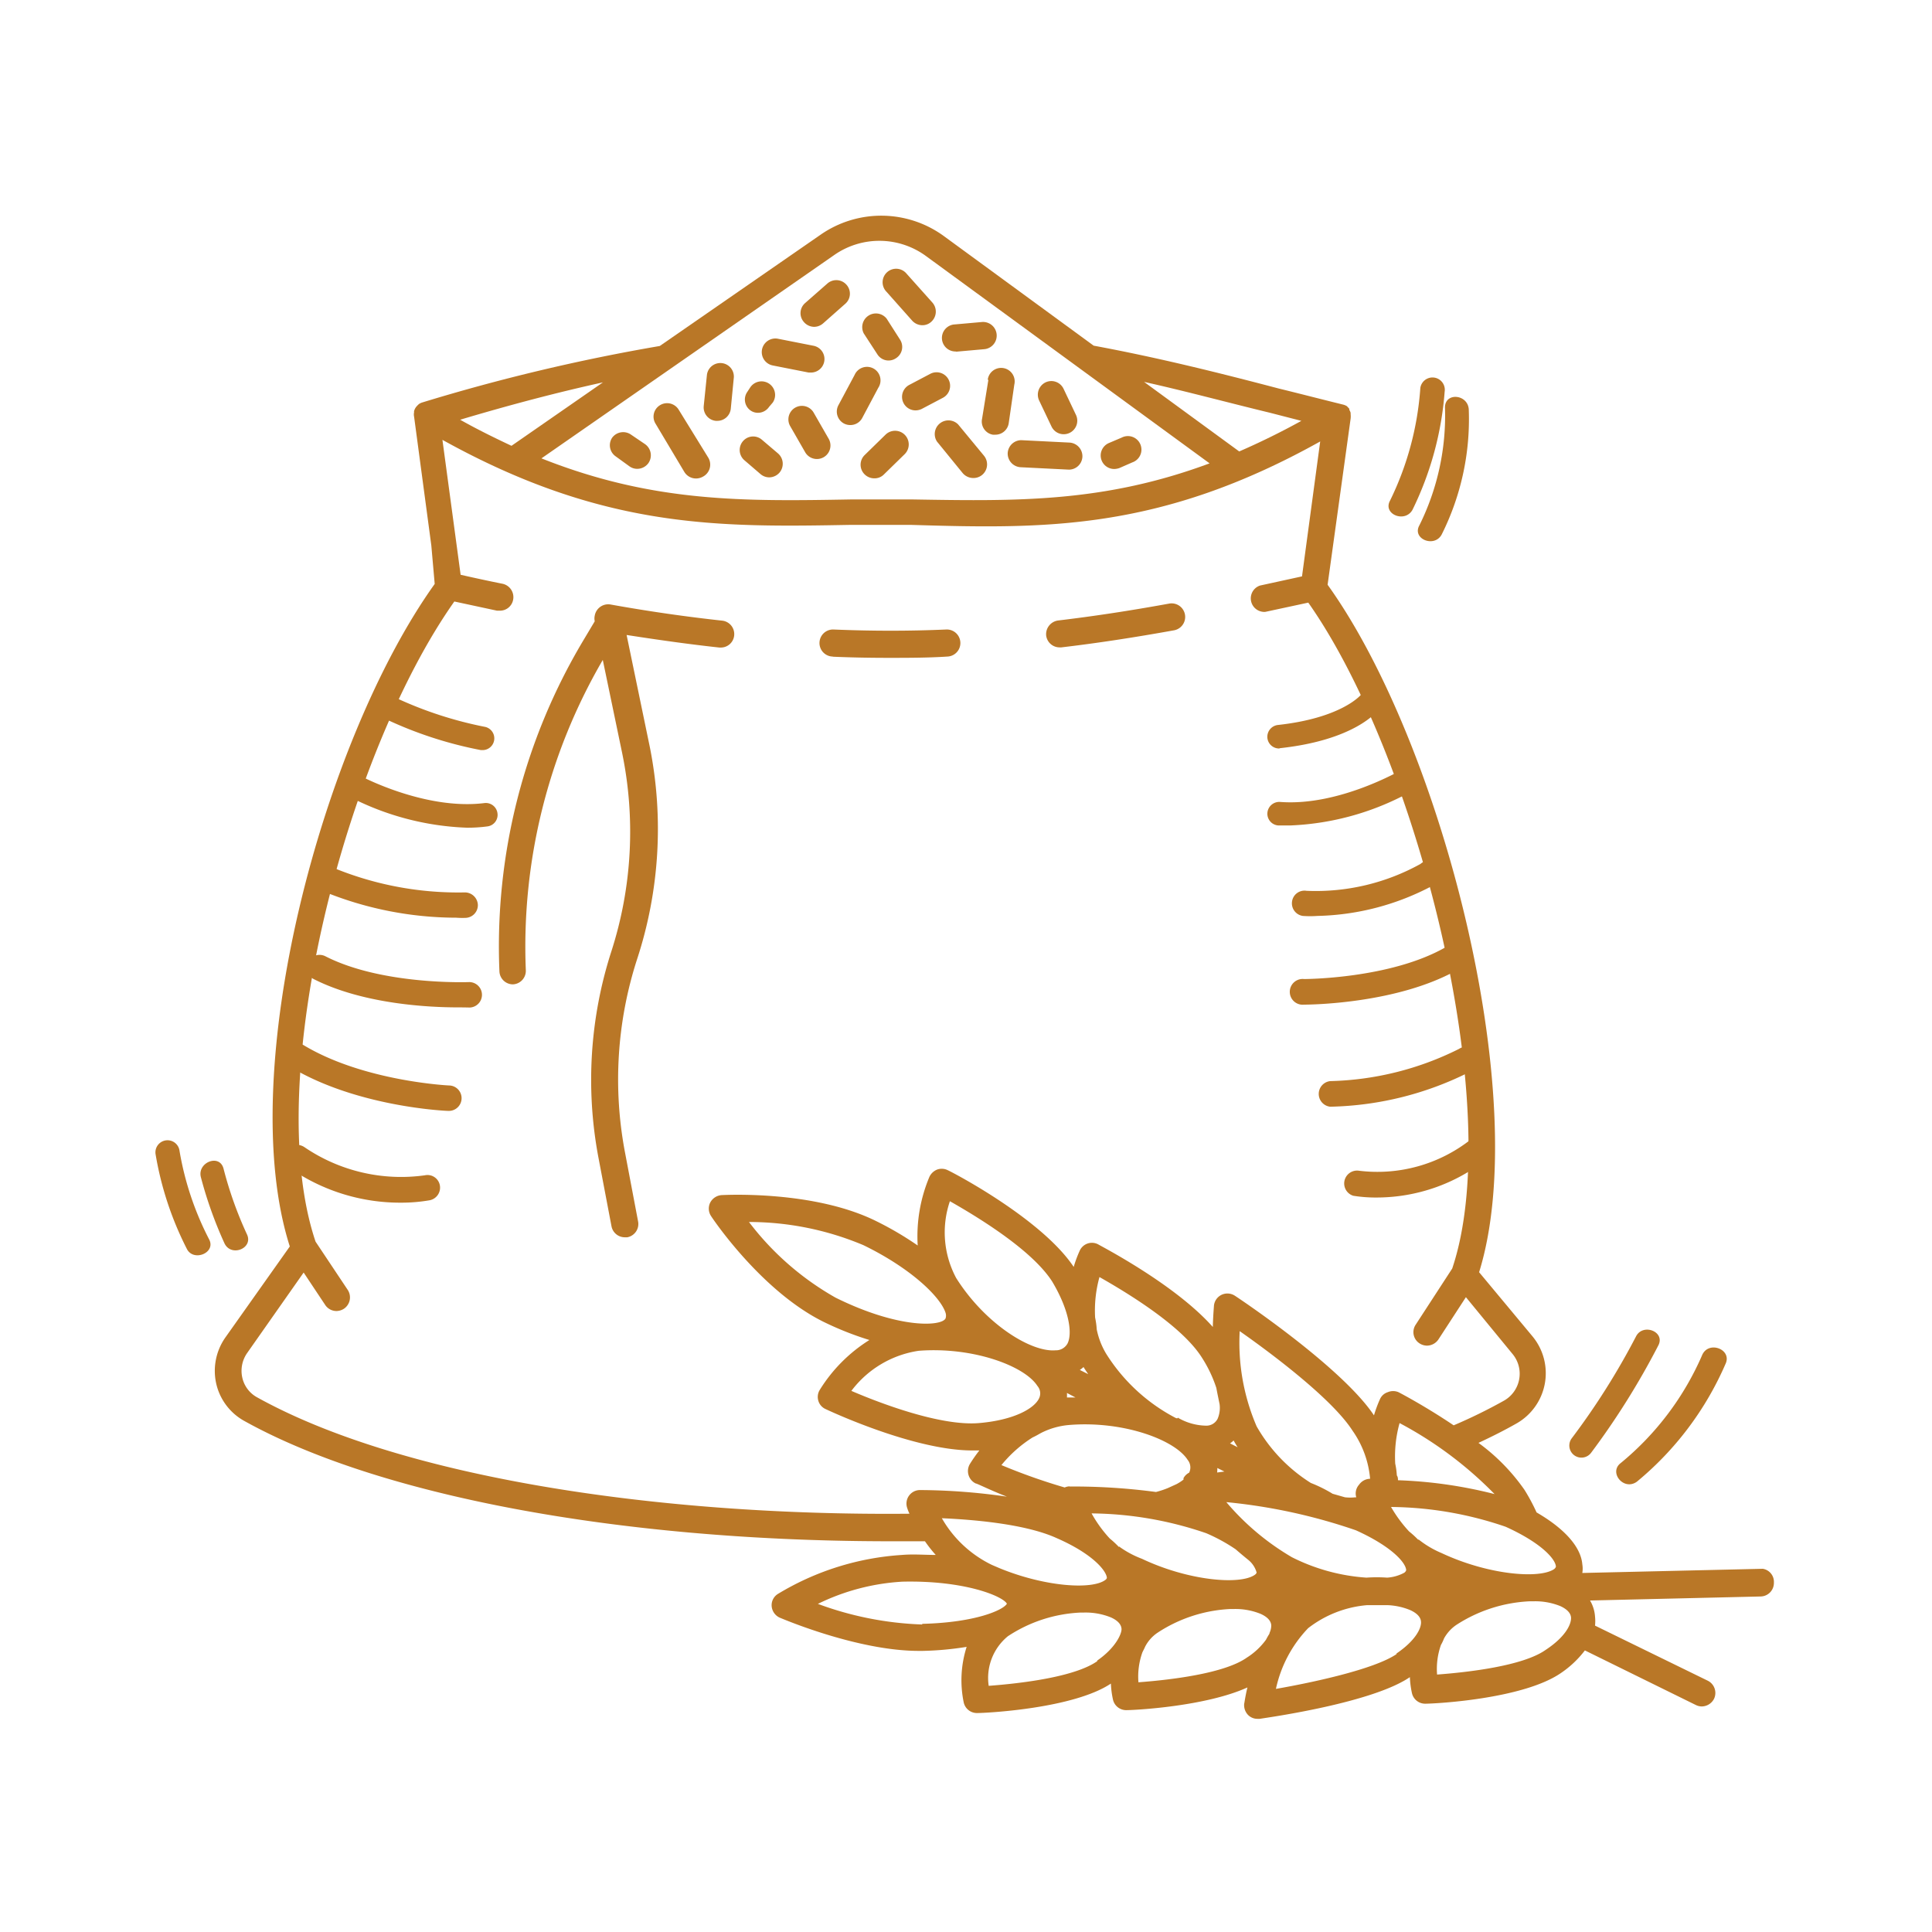 <svg xmlns="http://www.w3.org/2000/svg" viewBox="0 0 120 120"><title>rassurance_3</title><path d="M51.75,40.79c1.15.05,2.32.07,3.45.07s2.44,0,3.65-.08a.84.84,0,0,0-.08-1.68c-2.28.1-4.61.1-7,0a.84.84,0,0,0-.06,1.68Z" style="fill:#b97727"/><path d="M65.82,40.21h.1c2.21-.26,4.5-.61,7-1.06a.84.84,0,0,0-.3-1.66c-2.47.45-4.72.79-6.9,1.05a.86.86,0,0,0-.74.94A.84.84,0,0,0,65.82,40.21Z" style="fill:#b97727"/><path d="M40.37,46.44l-1.45-7c2,.31,3.91.58,5.76.78h.09a.83.83,0,0,0,.83-.74.84.84,0,0,0-.74-.93c-2.2-.24-4.53-.57-6.92-1a.85.85,0,0,0-1,.69.82.82,0,0,0,0,.35l-.74,1.24a37.06,37.06,0,0,0-5.18,20.5.84.84,0,0,0,.84.81h0a.84.84,0,0,0,.8-.87,35.38,35.38,0,0,1,4.78-19.28l1.19,5.72a24.23,24.23,0,0,1-.66,12.39,26,26,0,0,0-.8,12.8l.81,4.26a.84.84,0,0,0,.82.69l.16,0a.84.84,0,0,0,.67-1l-.81-4.27a24.26,24.26,0,0,1,.75-12A26,26,0,0,0,40.37,46.44Z" style="fill:#b97727"/><path d="M42.51,29.32a.85.85,0,0,0,.72.4.88.88,0,0,0,.44-.12A.84.84,0,0,0,44,28.44l-1.85-3a.84.84,0,0,0-1.16-.27.83.83,0,0,0-.27,1.15Z" style="fill:#b97727"/><path d="M44.46,26.14h.09a.84.84,0,0,0,.84-.75l.19-1.95a.84.84,0,0,0-1.67-.17l-.2,1.95A.84.84,0,0,0,44.46,26.14Z" style="fill:#b97727"/><path d="M50.55,25.65a.84.84,0,0,0-1.48.8L50,28.07a.84.84,0,0,0,.74.44.84.84,0,0,0,.74-1.24Z" style="fill:#b97727"/><path d="M48,22.7l2.23.44h.16a.84.84,0,0,0,.16-1.66l-2.23-.44A.84.84,0,0,0,48,22.7Z" style="fill:#b97727"/><path d="M50.56,20.3a.85.85,0,0,0,.56-.21l1.38-1.22a.83.83,0,0,0,.08-1.18.84.84,0,0,0-1.19-.08L50,18.83A.83.83,0,0,0,49.93,20,.85.85,0,0,0,50.56,20.3Z" style="fill:#b97727"/><path d="M54.49,22a.82.82,0,0,0,1.16.25.83.83,0,0,0,.25-1.16l-.83-1.3a.85.85,0,0,0-1.42.92Z" style="fill:#b97727"/><path d="M52.41,26.3a.85.85,0,0,0,.4.1.83.83,0,0,0,.74-.43l1-1.88a.84.84,0,1,0-1.47-.8l-1,1.87A.84.84,0,0,0,52.41,26.3Z" style="fill:#b97727"/><path d="M55,27l-1.3,1.27a.84.84,0,0,0,0,1.19.85.85,0,0,0,.6.25.81.81,0,0,0,.59-.23l1.3-1.27A.84.84,0,0,0,55,27Z" style="fill:#b97727"/><path d="M59.51,26.36a.85.85,0,0,0-1.31,1.07l1.59,1.95a.86.86,0,0,0,.66.31A.84.84,0,0,0,61,29.5a.85.85,0,0,0,.12-1.19Z" style="fill:#b97727"/><path d="M58.92,23.58a.84.84,0,0,0-1.14-.36l-1.31.69a.84.84,0,0,0,.39,1.58.89.89,0,0,0,.39-.09l1.31-.69A.84.84,0,0,0,58.92,23.58Z" style="fill:#b97727"/><path d="M56.66,19.92a.86.86,0,0,0,.63.28.81.81,0,0,0,.56-.22.85.85,0,0,0,.06-1.19L56.31,17a.84.84,0,1,0-1.25,1.12Z" style="fill:#b97727"/><path d="M59.35,21.84h.08l1.69-.15A.84.84,0,0,0,61,20l-1.69.15a.84.84,0,0,0,.07,1.68Z" style="fill:#b97727"/><path d="M61.39,23.59,61,26a.83.83,0,0,0,.67,1l.16,0a.84.84,0,0,0,.82-.69L63,23.89a.84.84,0,1,0-1.65-.3Z" style="fill:#b97727"/><path d="M62.59,28.14a.85.85,0,0,0,.8.88l3,.15h0a.84.84,0,0,0,.84-.8.85.85,0,0,0-.8-.88l-3-.15A.85.85,0,0,0,62.59,28.14Z" style="fill:#b97727"/><path d="M65.31,26.49a.84.84,0,0,0,1.12.4.84.84,0,0,0,.4-1.12l-.77-1.62a.84.84,0,0,0-1.12-.4.85.85,0,0,0-.4,1.12Z" style="fill:#b97727"/><path d="M69.2,29.13a1,1,0,0,0,.33-.06l.8-.35a.84.84,0,1,0-.66-1.54l-.8.34a.84.84,0,0,0,.33,1.61Z" style="fill:#b97727"/><path d="M38.22,28.33l.87.63a.82.82,0,0,0,.49.16.86.86,0,0,0,.69-.35.85.85,0,0,0-.2-1.18L39.2,27a.85.85,0,0,0-1.18.19A.84.84,0,0,0,38.22,28.33Z" style="fill:#b97727"/><path d="M47.24,29.45a.84.84,0,0,0,.54.2.86.86,0,0,0,.64-.3.85.85,0,0,0-.1-1.19l-1-.85a.83.83,0,0,0-1.18.1.84.84,0,0,0,.1,1.18Z" style="fill:#b97727"/><path d="M46.61,25.49a.79.79,0,0,0,.46.15.84.84,0,0,0,.7-.37L48,25a.84.84,0,0,0-1.4-.94l-.19.29A.83.83,0,0,0,46.61,25.49Z" style="fill:#b97727"/><path d="M109.49,97.44l-11.21.26a1.6,1.6,0,0,0,0-.54c-.09-1.08-1.11-2.22-2.84-3.22a12,12,0,0,0-.75-1.4,12.29,12.29,0,0,0-2.86-2.92c.84-.39,1.63-.79,2.37-1.21a3.59,3.59,0,0,0,1-5.39l-3.33-4c3.36-10.82-2.33-32.84-9.41-42.7L83.89,26a1.29,1.29,0,0,0,0-.28l0-.08a.71.71,0,0,0-.08-.18l0-.07-.15-.16,0,0h0a.82.82,0,0,0-.24-.1h0c-1.34-.33-2.65-.67-4-1-3.8-1-7.55-1.93-11.49-2.66l-9.31-6.81a6.6,6.6,0,0,0-7.64-.09l-10,6.92A119,119,0,0,0,26.22,25h0a.82.82,0,0,0-.19.09l0,0-.07.06-.12.13-.05.08a.87.87,0,0,0-.07.17.19.19,0,0,0,0,.08.62.62,0,0,0,0,.27l1.07,8L27,36.27C20,46.06,14.54,66.59,18,77.42l-4,5.65a3.61,3.61,0,0,0-.57,2.87,3.55,3.55,0,0,0,1.73,2.31c8.31,4.63,23.12,7.42,39.6,7.48h.5l2.19,0a8.29,8.29,0,0,0,.67.85c-.7,0-1.4-.06-2.09,0A16.94,16.94,0,0,0,48.32,99a.82.82,0,0,0-.39.77.86.86,0,0,0,.51.71c.2.08,4.83,2.06,8.63,2.06h.25a19.51,19.51,0,0,0,2.72-.25,6.81,6.81,0,0,0-.18,3.46.84.84,0,0,0,.82.65h0c.61,0,6-.28,8.32-1.83a5.64,5.64,0,0,0,.13,1,.84.84,0,0,0,.82.65h0c.55,0,4.93-.23,7.53-1.41-.14.57-.19,1-.2,1a.88.88,0,0,0,.24.71.82.82,0,0,0,.59.24h.13c.71-.11,7-1,9.33-2.59a5.64,5.64,0,0,0,.13,1,.84.84,0,0,0,.82.65h0c.61,0,6-.28,8.38-1.87a6.32,6.32,0,0,0,1.54-1.44l6.89,3.39a.84.84,0,0,0,.37.09.87.87,0,0,0,.76-.47.85.85,0,0,0-.39-1.13l-7-3.42a2.67,2.67,0,0,0,0-.56,2.26,2.26,0,0,0-.31-1l10.6-.25a.84.84,0,0,0,.82-.86A.82.82,0,0,0,109.49,97.44ZM92.83,92.8a28.14,28.14,0,0,0-6-.86c0-.1,0-.2-.07-.3a4.73,4.73,0,0,0-.1-.73,7.74,7.74,0,0,1,.27-2.52A23.9,23.9,0,0,1,92.83,92.8ZM78.89,25.64l1.94.5c-1.34.74-2.62,1.36-3.86,1.9l-5.91-4.32C73.67,24.3,76.24,25,78.89,25.64ZM51.83,15.83a4.9,4.9,0,0,1,5.68.07L75.13,28.78c-6.59,2.45-12,2.35-18.52,2.24-.6,0-1.21,0-1.83,0h0c-.62,0-1.23,0-1.84,0-6.72.12-12.36.21-19.31-2.55ZM37.45,23.75l-5.68,3.94c-1-.47-2.09-1-3.19-1.62C31.73,25.13,34.67,24.36,37.45,23.75Zm19.68,68.8a.84.84,0,0,0-.78,1.12,2.39,2.39,0,0,0,.14.35c-15.65.15-31.61-2.27-40.54-7.24a1.85,1.85,0,0,1-.9-1.21,1.93,1.93,0,0,1,.3-1.53l3.51-5,1.33,2a.84.84,0,0,0,.71.39.88.88,0,0,0,.46-.14.85.85,0,0,0,.24-1.17l-2-3c-3.39-10.06,1.94-30.31,8.62-39.76l2.65.57.18,0a.83.83,0,0,0,.82-.67.85.85,0,0,0-.65-1c-.85-.17-1.73-.36-2.61-.56l-1.13-8.38c10,5.55,17.16,5.43,25.41,5.28l1.82,0,1.82,0C64.84,32.85,72,33,82,27.42L80.87,35.8l-2.61.57A.84.84,0,0,0,78.43,38a.55.55,0,0,0,.18,0l2.65-.57C88,47,93.57,68.77,90.2,78.79l-2.27,3.49a.83.83,0,0,0,.24,1.16.86.86,0,0,0,.46.14.87.87,0,0,0,.71-.38l1.71-2.63,2.89,3.52A1.92,1.92,0,0,1,93.41,87a32.38,32.38,0,0,1-3.12,1.53c-1.75-1.18-3.31-2-3.43-2.06a.84.84,0,0,0-.66,0,.79.79,0,0,0-.49.44,8,8,0,0,0-.37,1c-2-3-8.36-7.25-8.64-7.43a.85.85,0,0,0-.82-.06.84.84,0,0,0-.48.68c0,.06-.05.57-.07,1.32-2.35-2.65-6.91-5-7.12-5.13a.83.83,0,0,0-1.15.4,7.58,7.58,0,0,0-.37,1c-2-3-7.57-5.9-7.81-6a.84.84,0,0,0-.66-.05.9.9,0,0,0-.49.45A9.54,9.54,0,0,0,57,77.36a20.16,20.16,0,0,0-2.61-1.53c-3.86-1.9-9.34-1.61-9.57-1.6a.87.87,0,0,0-.71.47.84.84,0,0,0,.06.84c.12.19,3.14,4.67,7,6.57A19.59,19.59,0,0,0,54,83.23a9.65,9.65,0,0,0-3.09,3.11.83.83,0,0,0-.08.67.81.81,0,0,0,.45.51c.23.11,5.48,2.57,9.11,2.57l.44,0a9.47,9.47,0,0,0-.6.86.86.86,0,0,0,.37,1.19c.09,0,.84.39,1.94.82A38.59,38.59,0,0,0,57.13,92.55Zm27.09,2.5c2.21,1,3.09,2,3.12,2.47,0,0,0,.07-.11.16a2.58,2.58,0,0,1-1.07.31,9.31,9.31,0,0,0-1.29,0,12.06,12.06,0,0,1-4.63-1.27,15.74,15.74,0,0,1-4.07-3.42A34.88,34.88,0,0,1,84.22,95.05Zm-7.82-5.4a1.24,1.24,0,0,0,.22-.18c.08.14.16.28.25.42ZM84.24,93l0,0h-.05a3,3,0,0,1-.65,0l-.77-.22a8.49,8.49,0,0,0-1.35-.67,10,10,0,0,1-3.37-3.52A13.15,13.15,0,0,1,77,82.68c2,1.4,5.74,4.21,7,6.17a6.12,6.12,0,0,1,1.1,3h0a.85.85,0,0,0-.68.36A.82.82,0,0,0,84.24,93Zm-17.81-.68a.82.82,0,0,0-.3.07A37,37,0,0,1,62.2,91a8,8,0,0,1,1.94-1.72c.18-.08.35-.18.51-.27a4.69,4.69,0,0,1,1.74-.5c3.37-.28,6.59.92,7.38,2.17a.74.74,0,0,1,.09.79s0,0,0,0a.82.82,0,0,0-.35.34s0,.06,0,.09a2.91,2.91,0,0,1-.43.28l-.55.25a5.68,5.68,0,0,1-.73.24A38.72,38.72,0,0,0,66.43,92.33ZM68.75,98s0,.07-.12.15c-.85.59-3.63.4-6.33-.66l-.2-.08-.49-.21a7.18,7.18,0,0,1-3.11-2.9c1.85.08,5.16.34,7.12,1.23C67.83,96.49,68.71,97.54,68.75,98ZM66.31,83.44a.82.82,0,0,1-.75.43c-1.53.13-4.38-1.65-6.17-4.49A6,6,0,0,1,59,74.61c1.62.92,5.09,3,6.36,5C66.43,81.41,66.61,82.82,66.31,83.44Zm.49,3.36-.53,0a2.46,2.46,0,0,0,0-.28Zm-8.07-5.26a.56.56,0,0,1,0,.35c-.25.5-2.89.66-6.83-1.29a17.64,17.64,0,0,1-5.38-4.7,18.35,18.35,0,0,1,7.11,1.44C56.55,78.76,58.4,80.53,58.73,81.54Zm5.71,4.55a.7.7,0,0,1,.09.78c-.31.63-1.58,1.34-3.73,1.52-2.39.2-6.18-1.25-7.92-2a6.41,6.41,0,0,1,4.18-2.49C60.43,83.64,63.65,84.84,64.44,86.09Zm2.63-1a2,2,0,0,0,.23-.18c.09.15.19.29.29.44Zm6.08,3-.09,0a11.23,11.23,0,0,1-4.35-4,4.75,4.75,0,0,1-.59-1.52,4.91,4.91,0,0,0-.1-.73,7.78,7.78,0,0,1,.27-2.52c1.62.92,5.1,3,6.36,5a8.12,8.12,0,0,1,.9,1.89c.06.33.13.66.2,1a1.73,1.73,0,0,1-.12.91.78.78,0,0,1-.74.43A3.57,3.57,0,0,1,73.15,88.05Zm2.46,3.09.44.22-.45.06A2.53,2.53,0,0,0,75.61,91.14Zm-18.33,9.72a20.61,20.61,0,0,1-6.48-1.28,13.68,13.68,0,0,1,5.25-1.38c3.85-.09,6.24.9,6.49,1.37C62.32,100,60.6,100.78,57.28,100.86Zm10.87,2.28c-1.42,1-4.85,1.39-6.74,1.53a3.35,3.35,0,0,1,1.19-3.08,8.9,8.9,0,0,1,4.5-1.47h.2a4.17,4.17,0,0,1,1.7.3c.42.19.64.43.66.71S69.32,102.33,68.15,103.14Zm1.35-7.09a5.85,5.85,0,0,0-.57-.53A8,8,0,0,1,67.8,94a22.51,22.51,0,0,1,7.12,1.23,10.84,10.84,0,0,1,1.83,1c.26.23.54.46.81.68a1.54,1.54,0,0,1,.49.76s0,.07-.12.15c-.93.64-4.13.36-7-1A6,6,0,0,1,69.5,96.05Zm9.35,5.38c-.08.12-.15.25-.22.38a4.33,4.33,0,0,1-1.19,1.11c-1.41,1-4.84,1.39-6.73,1.53a4.48,4.48,0,0,1,.25-1.87c.06-.12.12-.23.17-.35a2.33,2.33,0,0,1,.77-.86,9,9,0,0,1,4.49-1.47h.21a4.17,4.17,0,0,1,1.7.3c.42.19.64.43.66.71A1.11,1.11,0,0,1,78.85,101.43Zm7.89,1.27c-1.38.94-5.19,1.76-7.49,2.16a7.83,7.83,0,0,1,2-3.77h0A6.9,6.9,0,0,1,84.9,99.7l1.31,0a4.13,4.13,0,0,1,1.39.31c.41.19.64.43.66.71C88.3,101.12,87.92,101.9,86.74,102.7Zm1.36-7.09a6.1,6.1,0,0,0-.58-.53A8.35,8.35,0,0,1,86.4,93.6a22.51,22.51,0,0,1,7.12,1.23c2.21,1,3.09,2,3.12,2.47,0,0,0,.07-.11.16-.93.63-4.13.35-7-1A6,6,0,0,1,88.1,95.61ZM96,102.48c-1.41,1-4.85,1.39-6.74,1.53a4.47,4.47,0,0,1,.24-1.84,2.87,2.87,0,0,0,.19-.4,2.42,2.42,0,0,1,.76-.84A9.13,9.13,0,0,1,95,99.46h.23a4.15,4.15,0,0,1,1.69.3c.41.19.64.43.66.71C97.6,100.9,97.22,101.68,96,102.48Z" style="fill:#b97727"/><path d="M88.22,24.09a18.86,18.86,0,0,1-1.88,7c-.47.85.92,1.41,1.39.58a20.08,20.08,0,0,0,2-7.34A.75.75,0,0,0,88.22,24.09Z" style="fill:#b97727"/><path d="M91.23,25.49c0-1-1.47-1.16-1.48-.19a15.31,15.31,0,0,1-1.59,7.33c-.47.84.92,1.41,1.38.58A16,16,0,0,0,91.23,25.49Z" style="fill:#b97727"/><path d="M13,77a18.72,18.72,0,0,1-1.85-5.52.75.75,0,0,0-1.49.19,20.28,20.28,0,0,0,1.94,5.89C12,78.39,13.41,77.83,13,77Z" style="fill:#b97727"/><path d="M15.34,76.67a23.81,23.81,0,0,1-1.46-4.1c-.26-.93-1.65-.36-1.4.56a25.51,25.51,0,0,0,1.46,4.09C14.35,78.1,15.75,77.54,15.34,76.67Z" style="fill:#b97727"/><path d="M101.62,83a44.69,44.69,0,0,1-4,6.34.75.75,0,0,0,1.21.89A47.53,47.53,0,0,0,103,83.57C103.45,82.71,102.05,82.17,101.62,83Z" style="fill:#b97727"/><path d="M105.74,84.13a17.87,17.87,0,0,1-5.07,6.74c-.77.58.18,1.75,1,1.16a19.56,19.56,0,0,0,5.52-7.35C107.56,83.81,106.16,83.27,105.74,84.13Z" style="fill:#b97727"/><path d="M80.16,51.27l-.77,0a.73.73,0,0,1-.67-.78.74.74,0,0,1,.79-.68c3.68.28,7.54-2,7.57-2a.74.74,0,0,1,1,.25.73.73,0,0,1-.25,1A16.86,16.86,0,0,1,80.16,51.27Z" style="fill:#b97727"/><path d="M79.45,46.49a.73.73,0,0,1-.73-.65.74.74,0,0,1,.65-.81c3.94-.43,5.12-1.84,5.14-1.85a.74.74,0,0,1,1-.13.73.73,0,0,1,.14,1c-.14.19-1.55,1.92-6.14,2.42Z" style="fill:#b97727"/><path d="M81.83,56.89a6.3,6.3,0,0,1-.91,0,.79.79,0,0,1-.67-.89.78.78,0,0,1,.9-.67,13.41,13.41,0,0,0,7.08-1.67A.79.79,0,1,1,89,55,15.9,15.9,0,0,1,81.83,56.89Z" style="fill:#b97727"/><path d="M81,62.4a.8.8,0,1,1,0-1.59s5.38,0,8.83-2a.79.79,0,0,1,1.08.29.81.81,0,0,1-.3,1.09C86.84,62.37,81.27,62.4,81,62.4Z" style="fill:#b97727"/><path d="M82.62,68.74a.8.8,0,0,1,0-1.59,18.83,18.83,0,0,0,8-2,.79.79,0,1,1,.78,1.37A20.1,20.1,0,0,1,82.62,68.74Z" style="fill:#b97727"/><path d="M85.52,74.38a8.71,8.71,0,0,1-1.47-.11.8.8,0,0,1,.31-1.56,9.37,9.37,0,0,0,7-1.94.8.8,0,0,1,1.12.13A.78.78,0,0,1,92.33,72,11,11,0,0,1,85.52,74.38Z" style="fill:#b97727"/><path d="M29,51.41a17.18,17.18,0,0,1-7.27-1.91.73.73,0,1,1,.69-1.29s4,2.13,7.67,1.67a.73.73,0,0,1,.81.64.72.72,0,0,1-.63.81A9.12,9.12,0,0,1,29,51.41Z" style="fill:#b97727"/><path d="M30,46.59h-.13a24.8,24.8,0,0,1-5.92-1.93.73.73,0,1,1,.65-1.31,24.14,24.14,0,0,0,5.54,1.8A.73.73,0,0,1,30,46.59Z" style="fill:#b97727"/><path d="M28.34,57A21.86,21.86,0,0,1,19.7,55.2a.79.79,0,0,1,.65-1.45,20.37,20.37,0,0,0,8.49,1.68.81.81,0,0,1,.84.75.79.79,0,0,1-.75.83A4.93,4.93,0,0,1,28.34,57Z" style="fill:#b97727"/><path d="M28.43,62.57c-1.7,0-5.84-.18-8.95-1.76a.8.8,0,0,1-.35-1.07.81.81,0,0,1,1.07-.35C23.73,61.2,29.06,61,29.11,61a.79.79,0,1,1,.07,1.58S28.86,62.57,28.43,62.57Z" style="fill:#b97727"/><path d="M27.86,69h0c-.23,0-5.71-.26-9.79-2.71a.8.8,0,0,1-.28-1.09.79.79,0,0,1,1.09-.27c3.74,2.24,9,2.49,9,2.49a.79.79,0,0,1,0,1.58Z" style="fill:#b97727"/><path d="M24.92,74.7A12,12,0,0,1,18,72.55a.79.79,0,0,1,.92-1.29A10.67,10.67,0,0,0,26.39,73a.78.78,0,0,1,.93.62.8.8,0,0,1-.63.93A10.29,10.29,0,0,1,24.92,74.7Z" style="fill:#b97727"/></svg>